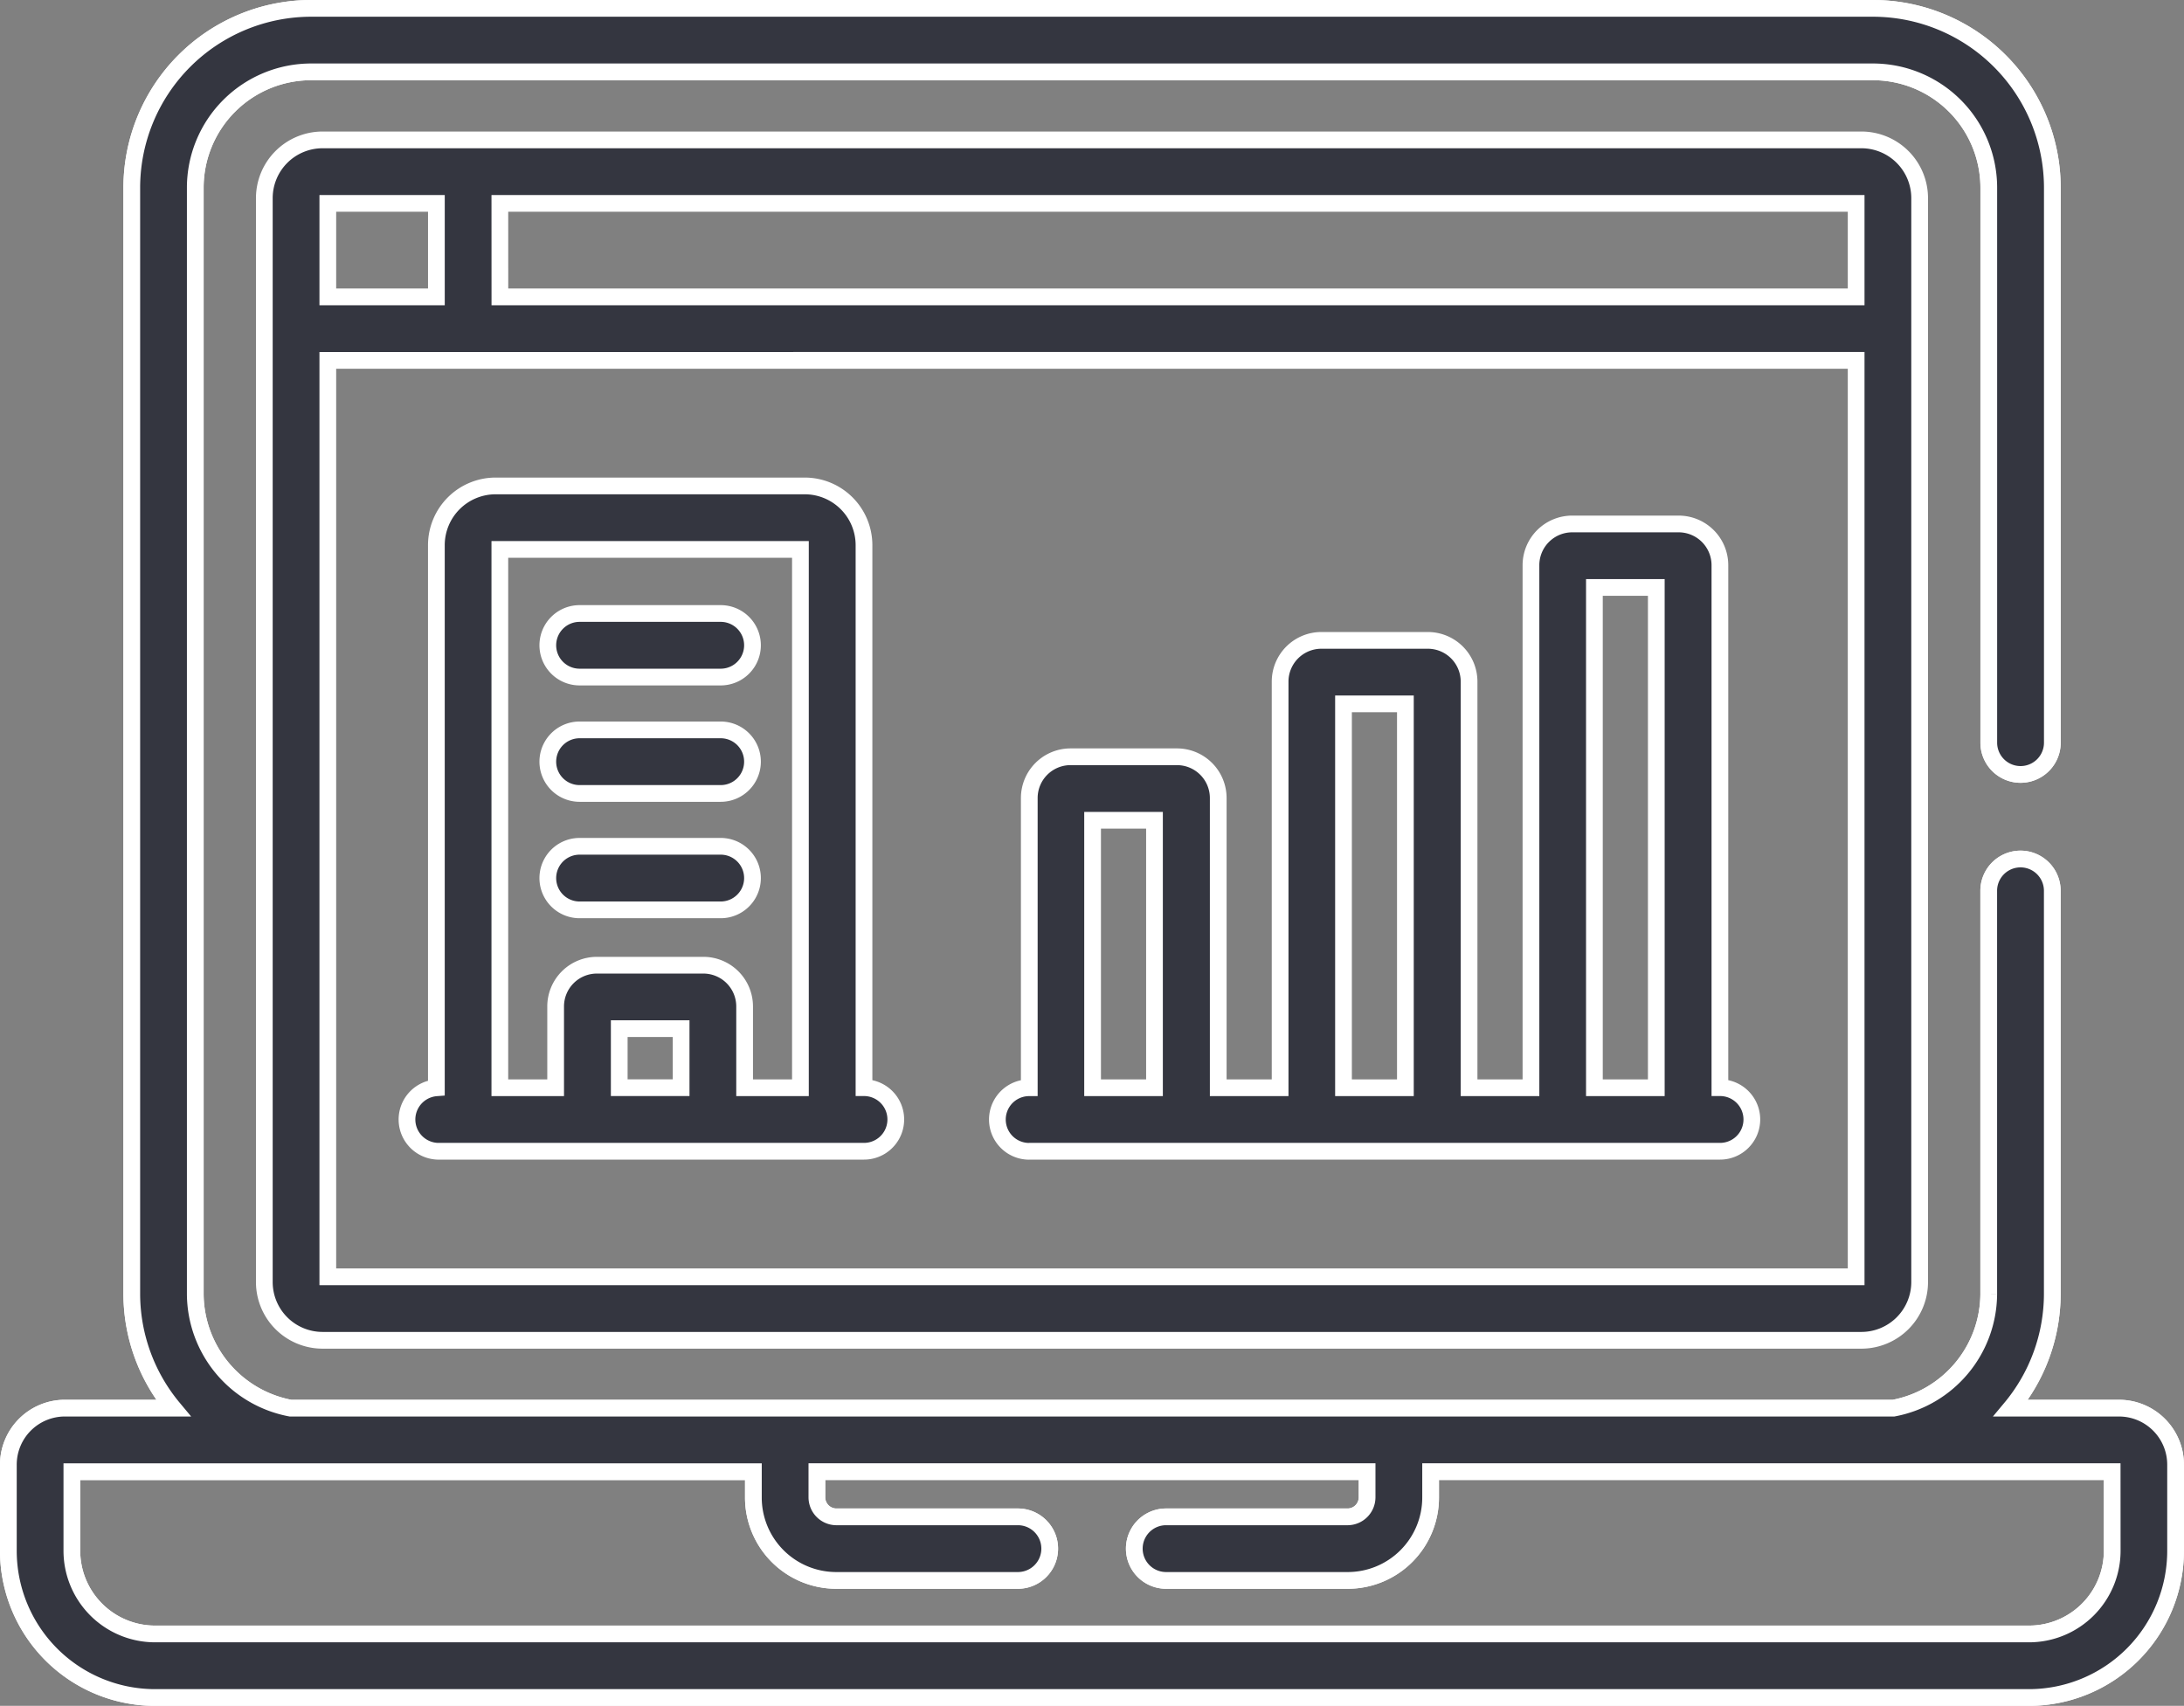 <svg xmlns="http://www.w3.org/2000/svg" width="130.567" height="101.99" viewBox="0 0 130.567 101.99">
  <rect x="0" y="0" width="130.567" height="101.99" fill="#808080" stroke="none"/>
  <g id="computer" transform="translate(0.5 -55.963)">
    <path id="Path_219" data-name="Path 219" d="M63.948,159.31h92a3.484,3.484,0,0,0,3.48-3.481V91.021a3.484,3.484,0,0,0-3.48-3.481h-92a3.485,3.485,0,0,0-3.481,3.481c0,4.328,0,63.009,0,64.809A3.484,3.484,0,0,0,63.948,159.31Zm10.6-67.974h81.084v5.59H74.55Zm81.084,9.385v54.793H64.263V100.722ZM64.263,91.336h6.491v5.59H64.263Z" transform="translate(-45.165 -23.213)" fill="#343640" stroke="#fff" stroke-width="1"/>
    <path id="Path_220" data-name="Path 220" d="M126.2,140.154h-6.489a10.69,10.69,0,0,0,2.482-6.811V109.222a1.9,1.9,0,1,0-3.8,0v24.121a6.983,6.983,0,0,1-5.692,6.811H16.866a6.983,6.983,0,0,1-5.692-6.811V67.181A6.93,6.93,0,0,1,18.1,60.259h93.374a6.93,6.93,0,0,1,6.922,6.922v33.184a1.9,1.9,0,0,0,3.8,0V67.181a10.731,10.731,0,0,0-10.718-10.718H18.1A10.731,10.731,0,0,0,7.378,67.181v66.161a10.69,10.69,0,0,0,2.482,6.811H3.371A3.382,3.382,0,0,0,0,143.539v5.115a8.775,8.775,0,0,0,8.732,8.8h112.1a8.775,8.775,0,0,0,8.732-8.8v-5.115A3.382,3.382,0,0,0,126.2,140.154Zm-.425,8.5a4.975,4.975,0,0,1-4.936,5H8.732a4.976,4.976,0,0,1-4.936-5v-4.7H44.54v1.534a4.955,4.955,0,0,0,4.935,4.965H60.355a1.9,1.9,0,0,0,0-3.8H49.475a1.17,1.17,0,0,1-1.139-1.169V143.95H81.23v1.534a1.17,1.17,0,0,1-1.139,1.169H69.212a1.9,1.9,0,1,0,0,3.8h10.88a4.955,4.955,0,0,0,4.935-4.965V143.95h40.745Z" transform="translate(0 0)" fill="#343640" stroke="#fff" stroke-width="1"/>
    <path id="Path_255" data-name="Path 255" d="M126.2,140.154h-6.489a10.69,10.69,0,0,0,2.482-6.811V109.222a1.9,1.9,0,1,0-3.8,0v24.121a6.983,6.983,0,0,1-5.692,6.811H16.866a6.983,6.983,0,0,1-5.692-6.811V67.181A6.93,6.93,0,0,1,18.1,60.259h93.374a6.93,6.93,0,0,1,6.922,6.922v33.184a1.9,1.9,0,0,0,3.8,0V67.181a10.731,10.731,0,0,0-10.718-10.718H18.1A10.731,10.731,0,0,0,7.378,67.181v66.161a10.69,10.69,0,0,0,2.482,6.811H3.371A3.382,3.382,0,0,0,0,143.539v5.115a8.775,8.775,0,0,0,8.732,8.8h112.1a8.775,8.775,0,0,0,8.732-8.8v-5.115A3.382,3.382,0,0,0,126.2,140.154Zm-.425,8.5a4.975,4.975,0,0,1-4.936,5H8.732a4.976,4.976,0,0,1-4.936-5v-4.7H44.54v1.534a4.955,4.955,0,0,0,4.935,4.965H60.355a1.9,1.9,0,0,0,0-3.8H49.475a1.17,1.17,0,0,1-1.139-1.169V143.95H81.23v1.534a1.17,1.17,0,0,1-1.139,1.169H69.212a1.9,1.9,0,1,0,0,3.8h10.88a4.955,4.955,0,0,0,4.935-4.965V143.95h40.745Z" transform="translate(0 0)" fill="#343640" stroke="#fff" stroke-width="1"/>
    <path id="Path_221" data-name="Path 221" d="M95.771,209.074h25.5a1.9,1.9,0,0,0,0-3.8h0V172.836a3.544,3.544,0,0,0-3.54-3.54H99.247a3.544,3.544,0,0,0-3.541,3.54v32.445a1.9,1.9,0,0,0,.065,3.793Zm14.567-3.8h-3.7v-3.531h3.7ZM99.5,173.092H117.47v32.186h-3.336v-4.863a2.467,2.467,0,0,0-2.464-2.464H105.3a2.467,2.467,0,0,0-2.464,2.464v4.863H99.5Z" transform="translate(-70.118 -84.28)" fill="#343640" stroke="#fff" stroke-width="1"/>
    <path id="Path_222" data-name="Path 222" d="M129.348,258.249h8.436a1.9,1.9,0,0,0,0-3.8h-8.436a1.9,1.9,0,1,0,0,3.8Z" transform="translate(-95.198 -147.887)" fill="#343640" stroke="#fff" stroke-width="1"/>
    <path id="Path_223" data-name="Path 223" d="M129.348,230.746h8.436a1.9,1.9,0,0,0,0-3.8h-8.436a1.9,1.9,0,0,0,0,3.8Z" transform="translate(-95.198 -127.344)" fill="#343640" stroke="#fff" stroke-width="1"/>
    <path id="Path_224" data-name="Path 224" d="M129.348,203.244h8.436a1.9,1.9,0,0,0,0-3.8h-8.436a1.9,1.9,0,0,0,0,3.8Z" transform="translate(-95.198 -106.801)" fill="#343640" stroke="#fff" stroke-width="1"/>
    <path id="Path_225" data-name="Path 225" d="M235.522,215.786h41.312a1.9,1.9,0,1,0,0-3.8h-.009V180.746a2.467,2.467,0,0,0-2.464-2.464h-6.368a2.467,2.467,0,0,0-2.464,2.464V211.99h-3.7V187.706a2.467,2.467,0,0,0-2.464-2.464h-6.368a2.467,2.467,0,0,0-2.464,2.464V211.99h-3.7V194.665a2.467,2.467,0,0,0-2.464-2.464h-6.368a2.467,2.467,0,0,0-2.464,2.464V211.99h-.007a1.9,1.9,0,1,0,0,3.8Zm33.8-33.708h3.7V211.99h-3.7Zm-15,6.96h3.7V211.99h-3.7Zm-15,6.96h3.7V211.99h-3.7Z" transform="translate(-174.503 -90.992)" fill="#343640" stroke="#fff" stroke-width="1"/>
  </g>
</svg>
